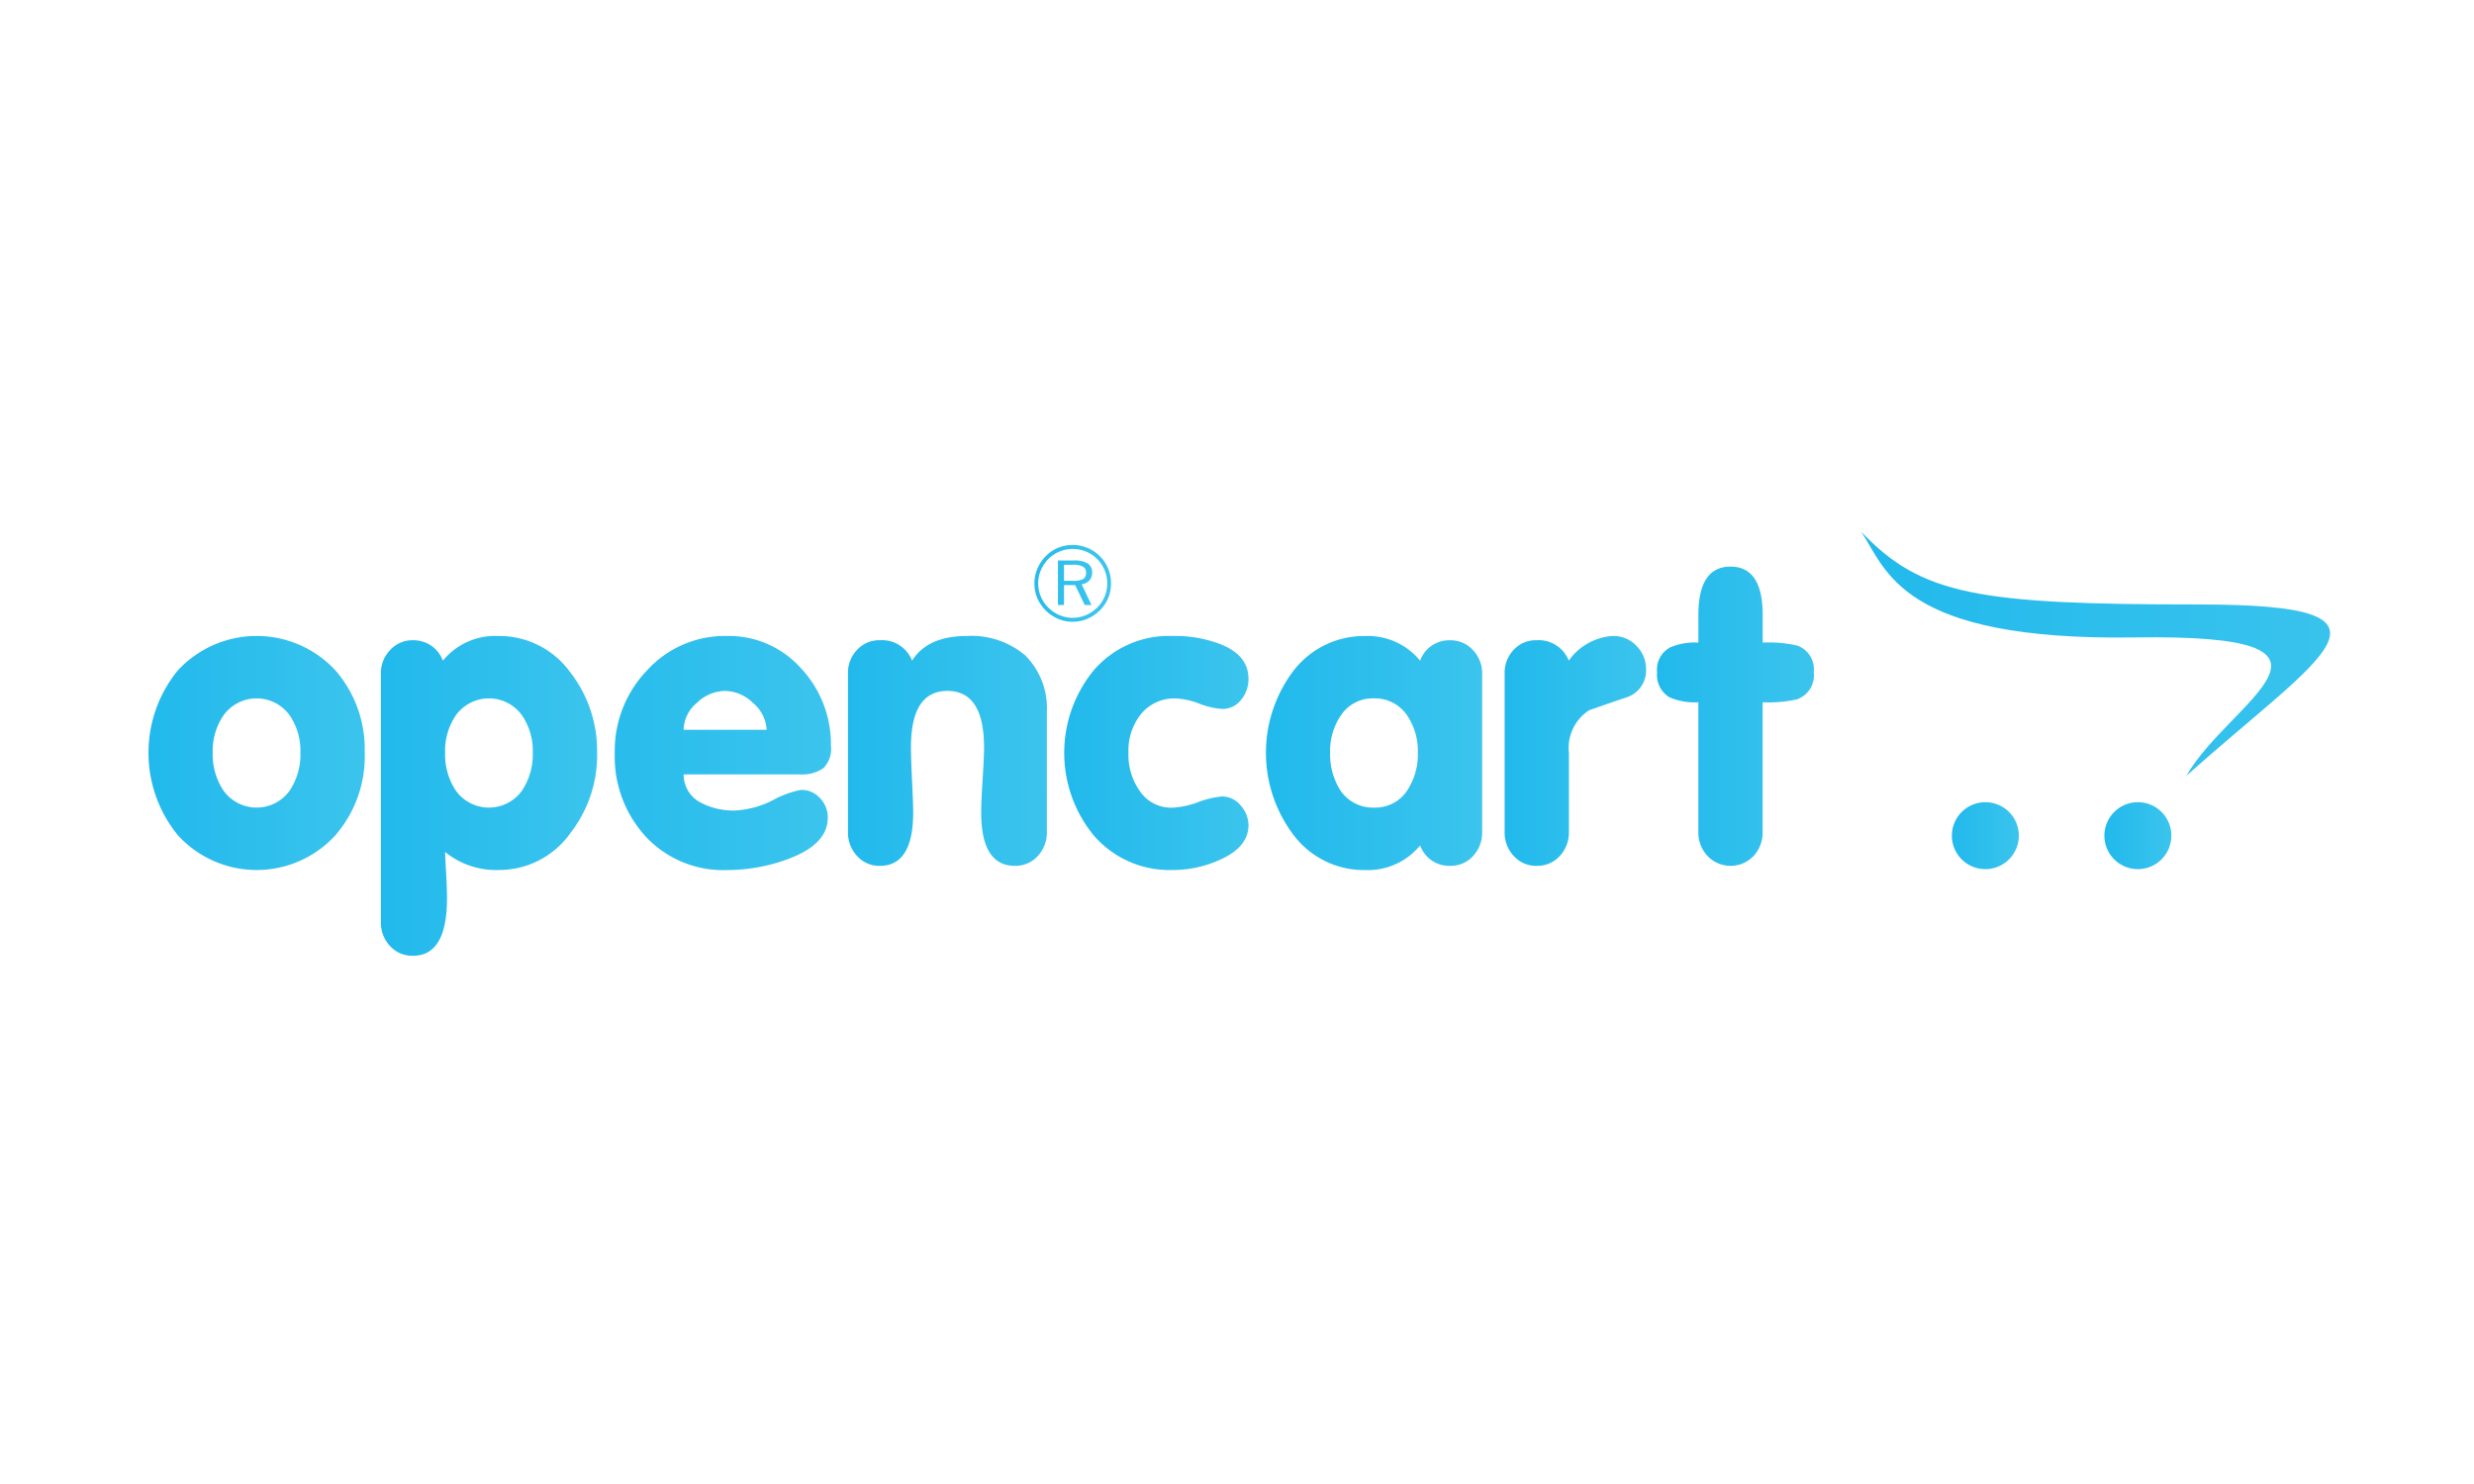 <svg xmlns="http://www.w3.org/2000/svg" xmlns:xlink="http://www.w3.org/1999/xlink" width="200" height="120" viewBox="0 0 200 120"><defs><linearGradient id="linear-gradient" y1="0.5" x2="1" y2="0.5" gradientUnits="objectBoundingBox"><stop offset="0" stop-color="#21b9ec"></stop><stop offset="1" stop-color="#3bc4ed"></stop></linearGradient><linearGradient id="linear-gradient-11" x1="0" y1="0.5" x2="1" y2="0.5" xlink:href="#linear-gradient"></linearGradient><linearGradient id="linear-gradient-12" x1="0" y1="0.5" x2="1" y2="0.5" xlink:href="#linear-gradient"></linearGradient></defs><g id="opencart" transform="translate(-1249 -1814)"><rect id="Rectangle_290" data-name="Rectangle 290" width="200" height="120" transform="translate(1249 1814)" fill="none"></rect><g id="Group_94" data-name="Group 94" transform="translate(426.669 1185.762)"><path id="Path_899" data-name="Path 899" d="M846.617,692.66a5.119,5.119,0,0,0-.858-3.014,3.293,3.293,0,0,0-5.369,0,5.081,5.081,0,0,0-.863,3.014,5.243,5.243,0,0,0,.863,3.045,3.293,3.293,0,0,0,5.369,0A5.283,5.283,0,0,0,846.617,692.66Zm5.2,0a9.736,9.736,0,0,1-2.356,6.65,8.616,8.616,0,0,1-12.764,0,10.54,10.54,0,0,1,0-13.3,8.681,8.681,0,0,1,12.764,0A9.714,9.714,0,0,1,851.813,692.66Z" transform="translate(0 -3.549)" fill-rule="evenodd" fill="url(#linear-gradient)"></path><path id="Path_900" data-name="Path 900" d="M873.315,692.66a5.126,5.126,0,0,0-.863-3.014,3.294,3.294,0,0,0-5.37,0,5.123,5.123,0,0,0-.857,3.014,5.287,5.287,0,0,0,.857,3.045,3.293,3.293,0,0,0,5.37,0A5.291,5.291,0,0,0,873.315,692.66Zm5.2,0a10.235,10.235,0,0,1-2.132,6.451,7.066,7.066,0,0,1-5.873,3.026,6.489,6.489,0,0,1-4.281-1.46c0,.223.025.764.075,1.628s.074,1.578.074,2.137q0,4.635-2.759,4.63a2.422,2.422,0,0,1-1.858-.8,2.766,2.766,0,0,1-.728-1.932V686.253a2.7,2.7,0,0,1,.746-1.9,2.435,2.435,0,0,1,1.846-.794,2.534,2.534,0,0,1,2.423,1.652,5.451,5.451,0,0,1,4.456-1.995,7.085,7.085,0,0,1,5.879,2.989A10.3,10.3,0,0,1,878.511,692.66Z" transform="translate(-7.912 -3.549)" fill-rule="evenodd" fill="url(#linear-gradient)"></path><path id="Path_901" data-name="Path 901" d="M900.181,690.8a3.04,3.04,0,0,0-1.1-2.169,3.29,3.29,0,0,0-2.256-.975,3.329,3.329,0,0,0-2.293.975,2.9,2.9,0,0,0-1.062,2.169Zm5.2,1.305a2.22,2.22,0,0,1-.616,1.8,3.042,3.042,0,0,1-1.913.5h-9.378a2.514,2.514,0,0,0,1.4,2.293,5.62,5.62,0,0,0,2.759.628,7.5,7.5,0,0,0,3.045-.832,7.743,7.743,0,0,1,2.281-.834,2.025,2.025,0,0,1,1.535.665,2.247,2.247,0,0,1,.628,1.592q0,2.133-3.188,3.325a14.247,14.247,0,0,1-4.952.9,8.556,8.556,0,0,1-6.569-2.7,9.56,9.56,0,0,1-2.511-6.781,9.385,9.385,0,0,1,2.61-6.667,8.495,8.495,0,0,1,6.463-2.779,7.8,7.8,0,0,1,6,2.629A8.967,8.967,0,0,1,905.376,692.1Z" transform="translate(-15.873 -3.549)" fill-rule="evenodd" fill="url(#linear-gradient)"></path><path id="Path_902" data-name="Path 902" d="M930.775,699.067a2.772,2.772,0,0,1-.727,1.933,2.425,2.425,0,0,1-1.858.8q-2.722,0-2.722-4.319c0-.553.037-1.423.112-2.623s.118-2.069.118-2.623q0-4.578-2.958-4.58t-2.952,4.58c0,.553.031,1.429.087,2.623s.094,2.07.094,2.623q0,4.316-2.685,4.319a2.4,2.4,0,0,1-1.852-.8,2.746,2.746,0,0,1-.734-1.933V686.247a2.664,2.664,0,0,1,.734-1.908,2.426,2.426,0,0,1,1.858-.782,2.607,2.607,0,0,1,2.591,1.652q1.259-1.994,4.449-1.995a6.742,6.742,0,0,1,4.686,1.559,6.015,6.015,0,0,1,1.758,4.587Z" transform="translate(-23.816 -3.549)" fill-rule="evenodd" fill="url(#linear-gradient)"></path><g id="Group_92" data-name="Group 92" transform="translate(908.364 674.054)"><path id="Path_903" data-name="Path 903" d="M954.437,698.514q0,1.762-2.293,2.791a9.236,9.236,0,0,1-3.859.832,8.07,8.07,0,0,1-6.382-2.827,10.528,10.528,0,0,1,.049-13.349,8.016,8.016,0,0,1,6.333-2.747,10.278,10.278,0,0,1,3.891.666q2.264.894,2.261,2.8a2.613,2.613,0,0,1-.6,1.7,1.893,1.893,0,0,1-1.528.733,6.093,6.093,0,0,1-1.827-.421,5.937,5.937,0,0,0-1.894-.424,3.462,3.462,0,0,0-2.891,1.324,4.743,4.743,0,0,0-.963,3.076,5.064,5.064,0,0,0,.865,3.008,3.063,3.063,0,0,0,2.69,1.423,6.893,6.893,0,0,0,2.093-.455,7.113,7.113,0,0,1,1.927-.452,1.929,1.929,0,0,1,1.5.733A2.412,2.412,0,0,1,954.437,698.514Z" transform="translate(-939.542 -677.603)" fill-rule="evenodd" fill="url(#linear-gradient)"></path><path id="Path_904" data-name="Path 904" d="M974.993,692.66a5.118,5.118,0,0,0-.858-3.014,3.136,3.136,0,0,0-2.684-1.386,3.08,3.08,0,0,0-2.686,1.386,5.086,5.086,0,0,0-.863,3.014,5.417,5.417,0,0,0,.832,3.045,3.155,3.155,0,0,0,2.717,1.386,3.077,3.077,0,0,0,2.684-1.386A5.282,5.282,0,0,0,974.993,692.66Zm5.2,6.407a2.769,2.769,0,0,1-.727,1.933,2.438,2.438,0,0,1-1.865.8,2.491,2.491,0,0,1-2.423-1.654,5.445,5.445,0,0,1-4.456,1.995,7.121,7.121,0,0,1-5.916-3.026,10.995,10.995,0,0,1,0-12.907,7.187,7.187,0,0,1,5.916-2.989,5.449,5.449,0,0,1,4.456,1.995,2.489,2.489,0,0,1,2.423-1.652,2.436,2.436,0,0,1,1.847.794,2.688,2.688,0,0,1,.745,1.9Z" transform="translate(-946.407 -677.603)" fill-rule="evenodd" fill="url(#linear-gradient)"></path><path id="Path_905" data-name="Path 905" d="M1001.573,685.9a2.286,2.286,0,0,1-1.622,2.292q-1.5.5-2.989,1.032a3.632,3.632,0,0,0-1.628,3.456v6.382A2.78,2.78,0,0,1,994.6,701a2.442,2.442,0,0,1-1.865.8,2.416,2.416,0,0,1-1.863-.8,2.743,2.743,0,0,1-.734-1.933V686.247a2.685,2.685,0,0,1,.727-1.908,2.449,2.449,0,0,1,1.865-.782,2.607,2.607,0,0,1,2.591,1.652,4.717,4.717,0,0,1,3.592-1.995,2.556,2.556,0,0,1,1.883.8A2.645,2.645,0,0,1,1001.573,685.9Z" transform="translate(-954.535 -677.603)" fill-rule="evenodd" fill="url(#linear-gradient)"></path><path id="Path_906" data-name="Path 906" d="M1020.315,683.778a2.052,2.052,0,0,1-1.353,2.195,10.322,10.322,0,0,1-2.779.236v10.5a2.777,2.777,0,0,1-.733,1.933,2.568,2.568,0,0,1-3.717,0,2.734,2.734,0,0,1-.745-1.933v-10.5a5.117,5.117,0,0,1-2.337-.4,2.114,2.114,0,0,1-1-2.026,2.033,2.033,0,0,1,1.032-1.995,4.99,4.99,0,0,1,2.307-.4v-2.225q0-3.924,2.6-3.921c1.728,0,2.6,1.3,2.6,3.921v2.225a10.29,10.29,0,0,1,2.779.236A2.026,2.026,0,0,1,1020.315,683.778Z" transform="translate(-959.724 -675.24)" fill-rule="evenodd" fill="url(#linear-gradient)"></path></g><g id="Group_93" data-name="Group 93" transform="translate(905.959 672.307)"><path id="Path_907" data-name="Path 907" d="M939.225,674.355h-.715v1.3h.715a1.665,1.665,0,0,0,.839-.149.572.572,0,0,0,.23-.528.5.5,0,0,0-.261-.472A1.6,1.6,0,0,0,939.225,674.355Zm.094-.343a2.011,2.011,0,0,1,1.112.243.827.827,0,0,1,.355.745.889.889,0,0,1-.23.628.944.944,0,0,1-.621.3l.8,1.685h-.547L939.411,676h-.9v1.609h-.49v-3.6Zm2.69,1.852a2.805,2.805,0,0,0-.807-1.964,2.715,2.715,0,0,0-.914-.609,2.862,2.862,0,0,0-1.075-.211,2.652,2.652,0,0,0-1.062.211,2.784,2.784,0,0,0-.9.592,2.944,2.944,0,0,0-.615.925,2.7,2.7,0,0,0-.211,1.057,2.677,2.677,0,0,0,.211,1.057,2.711,2.711,0,0,0,.609.9,2.765,2.765,0,0,0,.907.609,2.691,2.691,0,0,0,1.056.217,2.8,2.8,0,0,0,1.069-.217,2.912,2.912,0,0,0,.92-.615,2.682,2.682,0,0,0,.807-1.952Zm-2.8-3.107a3.125,3.125,0,0,1,1.2.236,3.06,3.06,0,0,1,1.007.678,3,3,0,0,1,.664,1,3.083,3.083,0,0,1,.23,1.193,3.016,3.016,0,0,1-.894,2.175,3.3,3.3,0,0,1-1.025.69,2.968,2.968,0,0,1-1.182.236,2.912,2.912,0,0,1-1.174-.236,3.213,3.213,0,0,1-1.684-1.683,3.055,3.055,0,0,1-.23-1.181,2.994,2.994,0,0,1,.236-1.187,3.1,3.1,0,0,1,.683-1.019,2.951,2.951,0,0,1,.982-.671A3.154,3.154,0,0,1,939.212,672.757Z" transform="translate(-936.124 -672.757)" fill-rule="evenodd" fill="url(#linear-gradient)"></path></g><path id="Path_908" data-name="Path 908" d="M1031.107,671.238c4.861,5.114,9.4,5.879,27.306,5.879s10.03,3.983-1.025,13.852c3.505-6.1,15.55-11.49-4.195-11.186C1034.271,680.069,1033.152,674.309,1031.107,671.238Z" transform="translate(-58.312)" fill="url(#linear-gradient)"></path><path id="Path_909" data-name="Path 909" d="M1046.933,705.026a2.706,2.706,0,1,1-2.7-2.709A2.7,2.7,0,0,1,1046.933,705.026Z" transform="translate(-61.398 -9.21)" fill="url(#linear-gradient-11)"></path><path id="Path_910" data-name="Path 910" d="M1064.454,705.026a2.706,2.706,0,1,1-2.7-2.709A2.7,2.7,0,0,1,1064.454,705.026Z" transform="translate(-66.59 -9.21)" fill="url(#linear-gradient-12)"></path></g></g></svg>